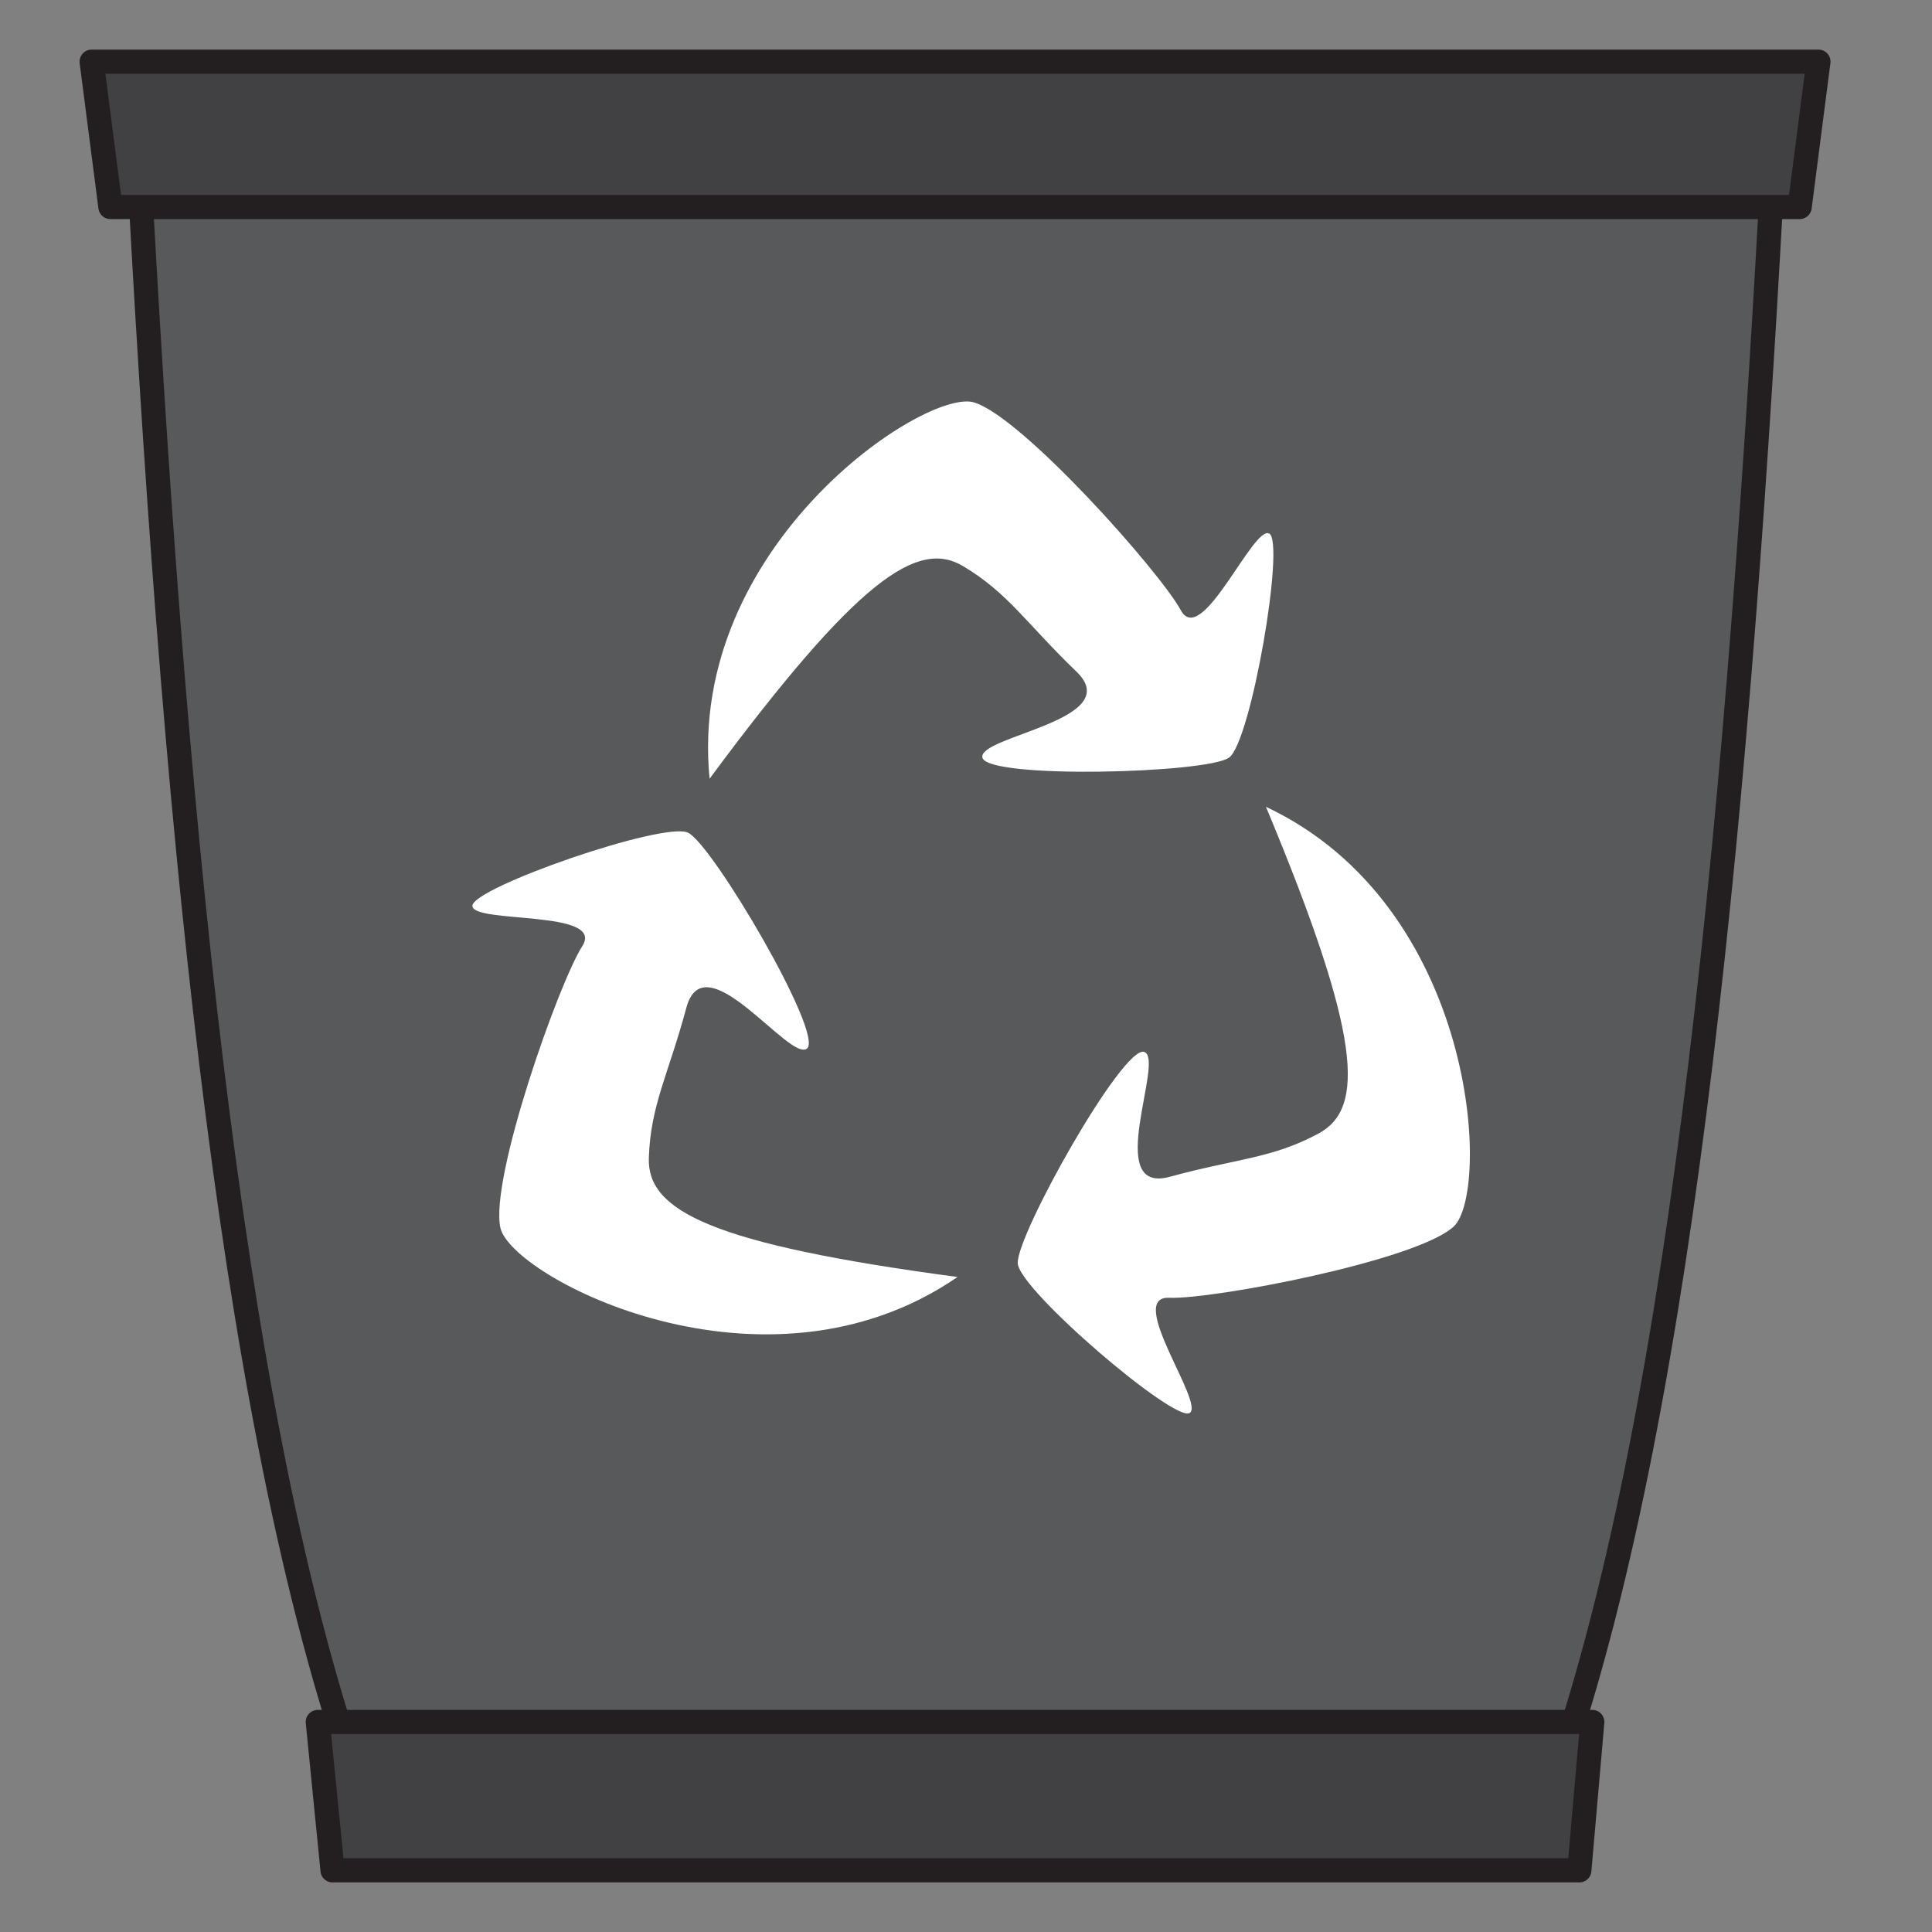 <svg id="icons" xmlns="http://www.w3.org/2000/svg" width="60" height="60" viewBox="0 0 60 60">
  <rect x="0" y="0" width="60" height="60" fill="#808080" stroke="none"/>
  <defs>
    <style>
      .cls-1 {
        fill: #58595b;
      }

      .cls-1, .cls-2 {
        stroke: #231f20;
        stroke-linecap: round;
        stroke-linejoin: round;
        stroke-width: 0.75px;
      }

      .cls-2 {
        fill: #414042;
      }

      .cls-3 {
        fill: #fff;
      }
    </style>
  </defs>
  <g id="Layer_200" data-name="Layer 200">
    <path class="cls-1" d="M29.576,4.153H4.262c1.086,20.757,2.822,39.3,6.661,50.629H48.451c3.84-11.334,5.575-29.872,6.662-50.629H29.576Z"/>
    <polygon class="cls-2" points="2.846 1.915 3.429 6.429 55.89 6.429 56.473 1.915 2.846 1.915"/>
    <polygon class="cls-2" points="9.869 53.477 10.327 58.085 49.048 58.085 49.45 53.477 9.869 53.477"/>
    <path class="cls-3" d="M22.037,24.183c4.6-6.211,6.463-7.446,7.875-6.6s1.952,1.768,3.518,3.275-3.073,2-2.92,2.671,6.975.491,7.659,0,1.747-6.695,1.248-6.959-2.1,3.573-2.746,2.381-4.918-6-6.423-6.454S21.327,16.943,22.037,24.183Z"/>
    <path class="cls-3" d="M39.315,25.056c2.978,7.131,3.083,9.366,1.634,10.146s-2.519.77-4.616,1.343-.137-3.662-.8-3.877-4,5.739-3.925,6.577,4.855,4.931,5.337,4.637-1.993-3.633-.638-3.578,7.673-1.148,8.834-2.208S45.9,28.156,39.315,25.056Z"/>
    <path class="cls-3" d="M29.737,39.658c-7.66-1.021-9.643-2.057-9.587-3.7s.6-2.564,1.166-4.664,3.232,1.727,3.75,1.265-2.943-6.343-3.7-6.7-6.7,1.709-6.695,2.273,4.143.109,3.412,1.252-2.875,7.206-2.544,8.743S23.742,43.781,29.737,39.658Z"/>
  </g>
</svg>
